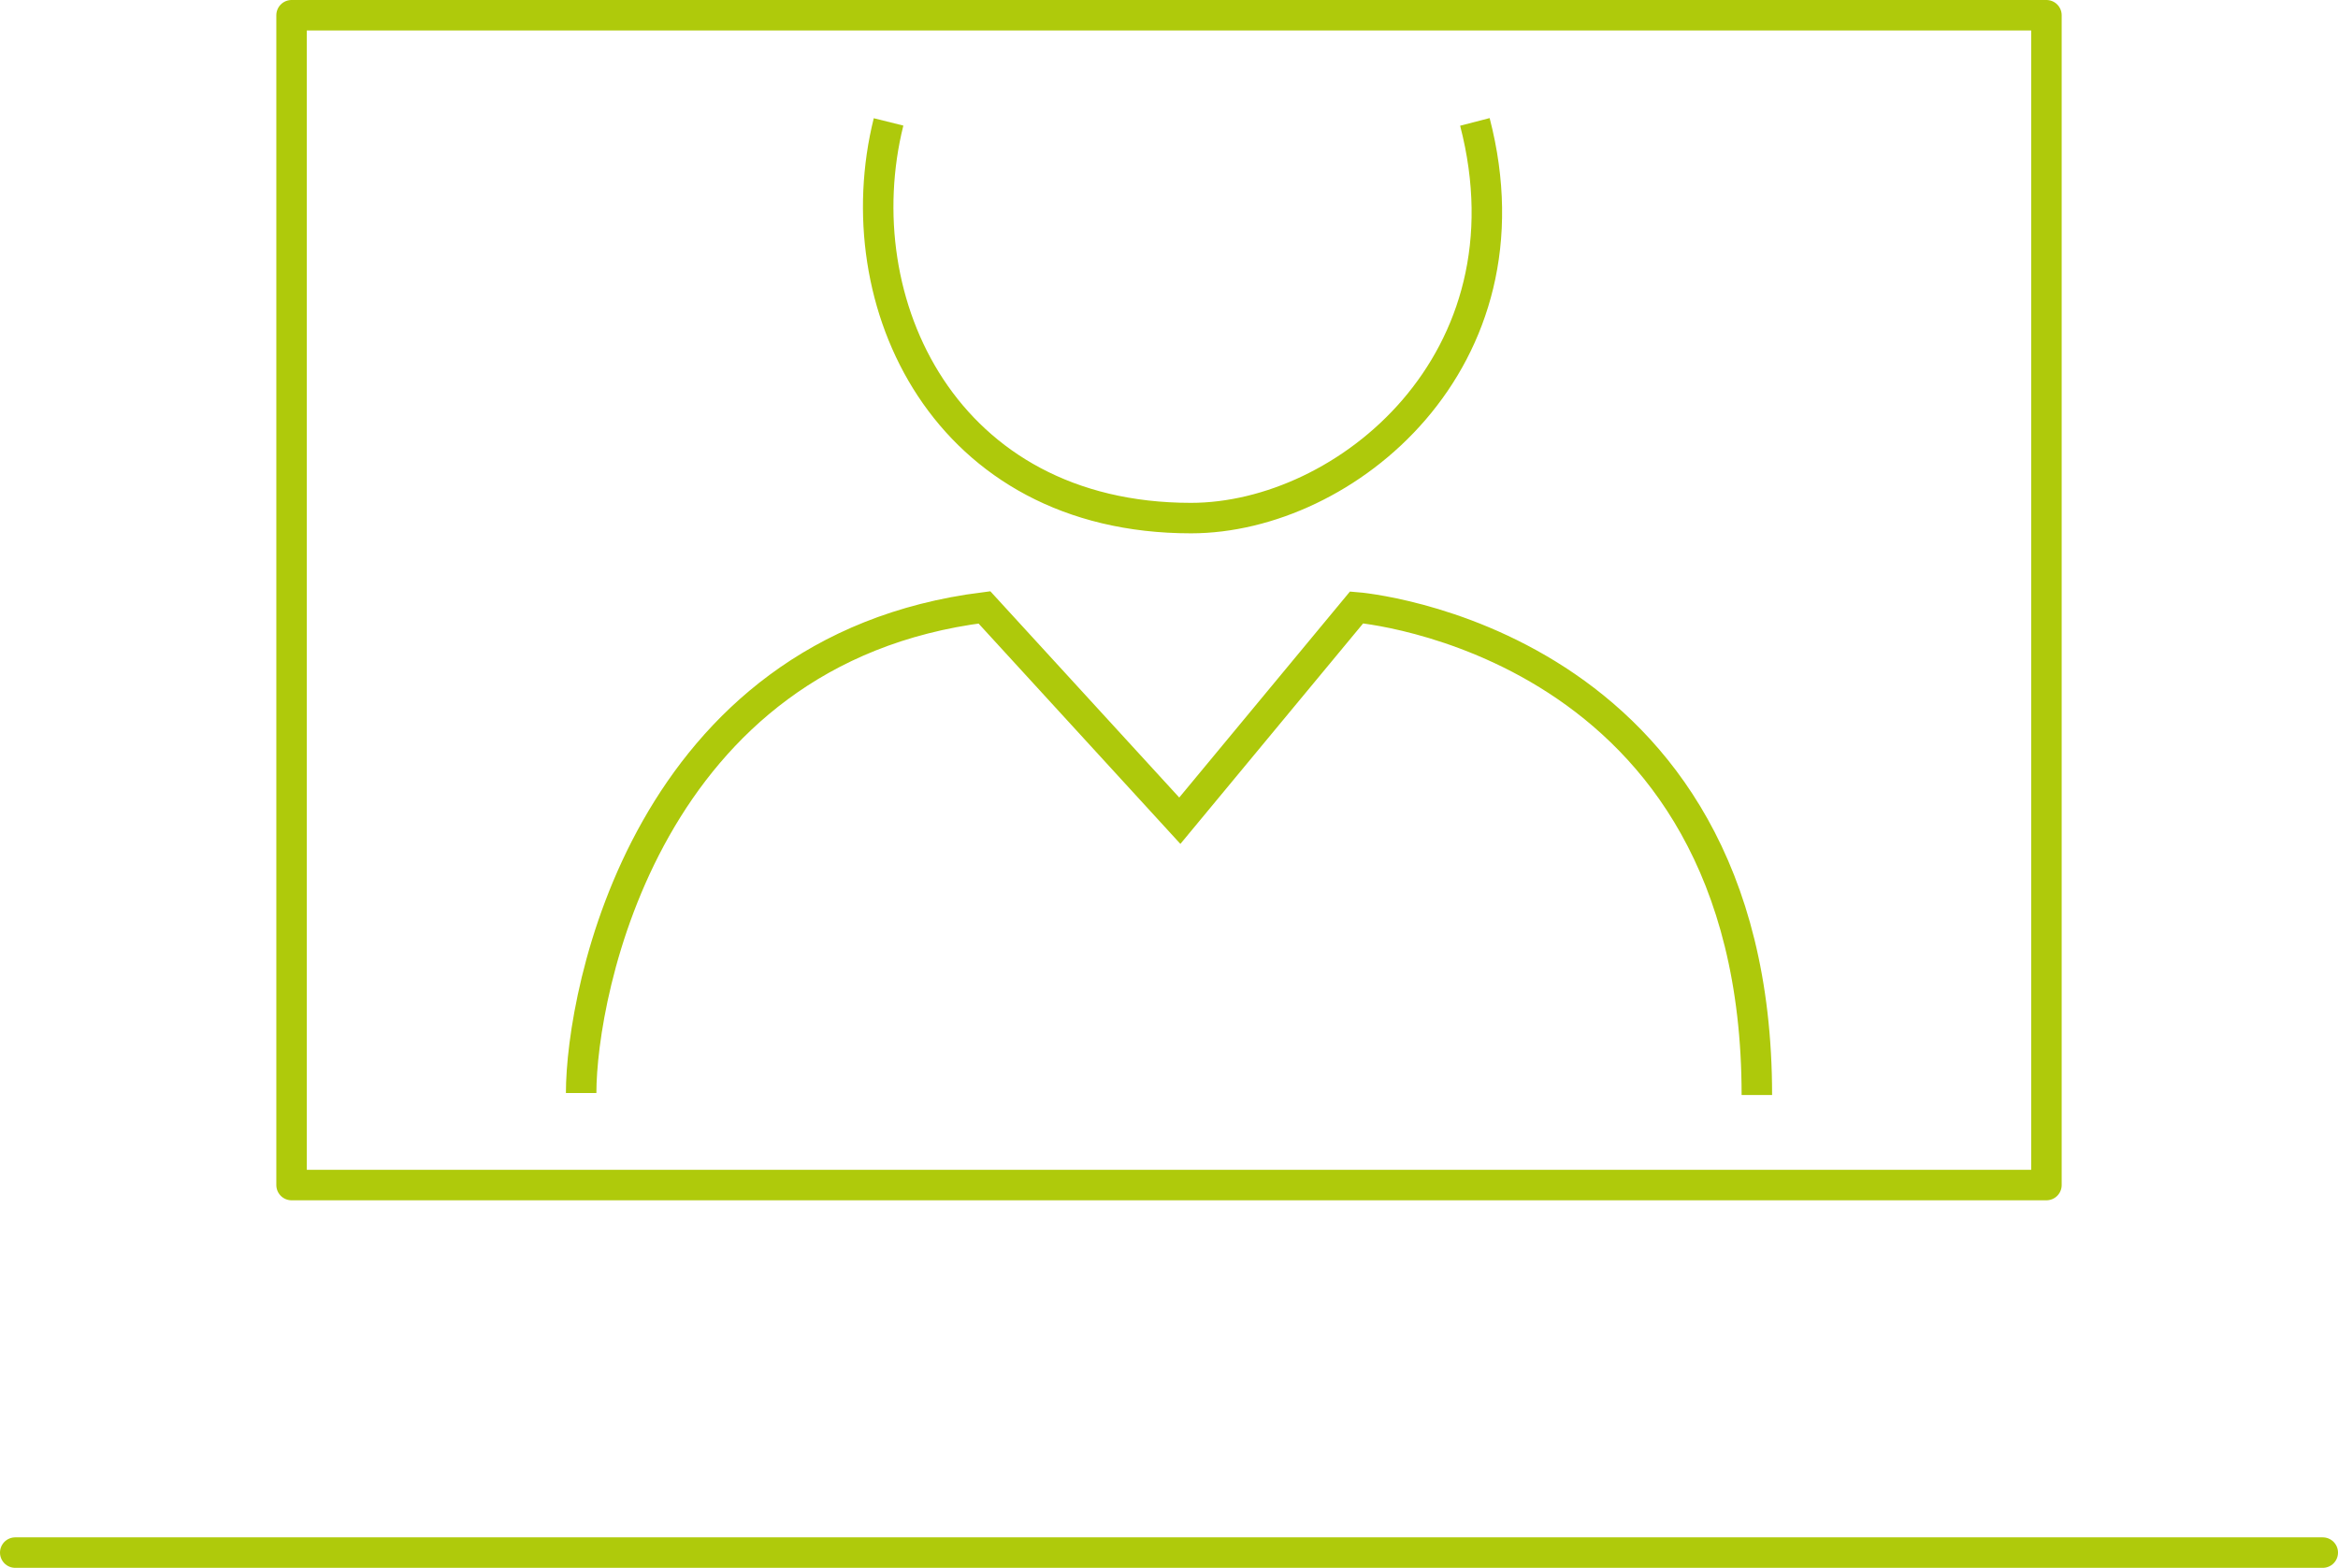 <?xml version="1.0" encoding="UTF-8"?> <svg xmlns="http://www.w3.org/2000/svg" viewBox="0 0 153.4 102.89"><defs><style>.e34bb663-05bf-49d9-aed6-2b54113f1acc,.fa7465f5-447a-4f0e-bba5-c30373ec9804{fill:none;stroke-width:2px;}.e34bb663-05bf-49d9-aed6-2b54113f1acc{stroke:#afca0b;stroke-linecap:round;stroke-linejoin:round;}.fa7465f5-447a-4f0e-bba5-c30373ec9804{stroke:#aec90b;stroke-miterlimit:10;}</style></defs><g id="b9fbc290-4a45-4d89-829a-582b86605cb3" data-name="Ebene 2"><g id="e3d5fdf4-7613-4f2c-a779-f7de6c9257b1" data-name="Ebene 9"><path class="e34bb663-05bf-49d9-aed6-2b54113f1acc" d="M134.27,1H19.13V77.77H134.27V1Z"></path><path class="e34bb663-05bf-49d9-aed6-2b54113f1acc" d="M1,101.89H152.4"></path><path class="fa7465f5-447a-4f0e-bba5-c30373ec9804" d="M38.13,71.73c0-6.6,4.27-29.08,26.46-31.87l12.82,14,11.6-14s26.26,2.07,26.26,32"></path><path class="fa7465f5-447a-4f0e-bba5-c30373ec9804" d="M58.3,8C55.35,19.85,62,34,78.14,34c10.13,0,22.7-10.3,18.63-26"></path></g></g></svg> 